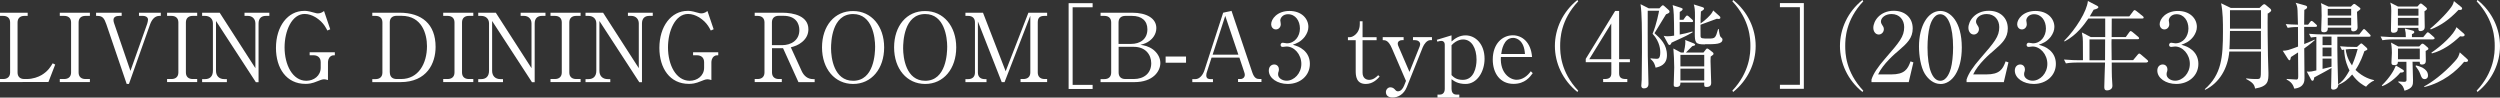 <?xml version="1.0" encoding="UTF-8"?><svg id="_レイヤー_2" xmlns="http://www.w3.org/2000/svg" viewBox="0 0 298.96 11.67"><rect x="0" y="0" width="298.96" height="11.67" fill="#333333" stroke="none"/><defs><style>.cls-1{fill:#fff;stroke-width:0px;}</style></defs><g id="_文字"><path class="cls-1" d="m3.31,1.9h-.4c-.49,0-.81.27-.81.78v5.99c0,.48.28.78.81.78h.31c.69,0,1.36-.24,1.76-.48.75-.45,1.08-1,1.32-1.4l.3.15-.81,2.09H0v-.36h.39c.47,0,.82-.25.82-.78V2.68c0-.51-.32-.78-.82-.78h-.39v-.38h3.31v.38Z"/><path class="cls-1" d="m10.75,1.9h-.54c-.47,0-.81.25-.81.78v5.99c0,.51.32.78.81.78h.54v.36h-3.6v-.36h.53c.47,0,.82-.25.82-.78V2.68c0-.51-.32-.78-.82-.78h-.53v-.38h3.6v.38Z"/><path class="cls-1" d="m15.59,8.5l2.01-5.65c.04-.14.1-.36.1-.5,0-.3-.29-.45-.57-.45h-.51v-.38h2.61v.38h-.17c-.59,0-.93.51-1.11,1.01l-2.53,7.13h-.27l-2.43-7.13c-.25-.72-.45-1.01-1.07-1.01h-.16v-.38h3.06v.38h-.29c-.36,0-.69.12-.69.49,0,.14.04.31.08.4l1.96,5.72Z"/><path class="cls-1" d="m23.58,1.9h-.54c-.47,0-.81.25-.81.78v5.99c0,.51.32.78.81.78h.54v.36h-3.6v-.36h.53c.47,0,.82-.25.82-.78V2.68c0-.51-.32-.78-.82-.78h-.53v-.38h3.6v.38Z"/><path class="cls-1" d="m30.59,9.82l-4.76-7.31v5.96c0,.59.36.99.99.99h.31v.36h-2.96v-.36h.36c.56,0,.93-.33.93-.99V2.79c0-.56-.41-.89-.93-.89h-.36v-.38h2.1l4.27,6.63V2.8c0-.55-.39-.9-.89-.9h-.41v-.38h2.97v.38h-.43c-.53,0-.86.31-.86.9v7.03h-.33Z"/><path class="cls-1" d="m39.21,9.57c-.22-.06-.31-.09-.47-.09-.09,0-.23.01-.69.2-.77.33-1.18.35-1.53.35-2.26,0-3.52-1.86-3.52-4.3,0-2.58,1.41-4.43,3.38-4.43.21,0,.49.01,1.09.19.36.11.46.11.53.11.11,0,.4,0,.75-.28l.74,2.18-.34.15c-.22-.41-.39-.72-.78-1.1-.25-.23-1-.88-1.94-.88-1.53,0-2.4,2.02-2.4,4,0,2.09.96,3.99,2.6,3.99.9,0,1.72-.6,1.72-1.56v-.66c0-.6-.42-.83-.85-.83h-.47v-.36h3.01v.36c-.21,0-.31,0-.48.11-.3.2-.34.56-.34.75v2.08Z"/><path class="cls-1" d="m44.52,1.52h3.26c2.66,0,4.31,1.36,4.31,4.09,0,1.94-1.02,4.21-4.21,4.21h-3.36v-.36h.39c.49,0,.82-.26.82-.78V2.68c0-.51-.32-.78-.82-.78h-.39v-.38Zm2.1,7.15c0,.48.28.78.81.78h.54c2.06,0,3.09-1.84,3.09-3.93,0-1.44-.59-3.63-3.05-3.63h-.59c-.49,0-.81.27-.81.78v5.99Z"/><path class="cls-1" d="m56.6,1.9h-.54c-.47,0-.81.25-.81.78v5.99c0,.51.32.78.81.78h.54v.36h-3.6v-.36h.53c.47,0,.82-.25.82-.78V2.68c0-.51-.32-.78-.82-.78h-.53v-.38h3.6v.38Z"/><path class="cls-1" d="m63.61,9.82l-4.76-7.31v5.96c0,.59.36.99.99.99h.31v.36h-2.96v-.36h.36c.56,0,.93-.33.93-.99V2.79c0-.56-.41-.89-.93-.89h-.36v-.38h2.1l4.27,6.63V2.8c0-.55-.39-.9-.89-.9h-.41v-.38h2.97v.38h-.43c-.53,0-.86.31-.86.9v7.03h-.33Z"/><path class="cls-1" d="m69.43,1.9h-.54c-.47,0-.81.25-.81.78v5.99c0,.51.32.78.81.78h.54v.36h-3.6v-.36h.53c.47,0,.82-.25.82-.78V2.68c0-.51-.32-.78-.82-.78h-.53v-.38h3.6v.38Z"/><path class="cls-1" d="m76.44,9.82l-4.76-7.31v5.96c0,.59.36.99.99.99h.31v.36h-2.96v-.36h.36c.56,0,.93-.33.93-.99V2.79c0-.56-.41-.89-.93-.89h-.36v-.38h2.1l4.27,6.63V2.8c0-.55-.39-.9-.89-.9h-.41v-.38h2.97v.38h-.43c-.53,0-.86.31-.86.9v7.03h-.33Z"/><path class="cls-1" d="m85.06,9.57c-.22-.06-.31-.09-.47-.09-.09,0-.23.01-.69.2-.77.33-1.18.35-1.53.35-2.26,0-3.52-1.86-3.52-4.3,0-2.58,1.41-4.43,3.38-4.43.21,0,.49.01,1.09.19.36.11.46.11.53.11.11,0,.4,0,.75-.28l.74,2.18-.34.15c-.22-.41-.39-.72-.78-1.1-.25-.23-1-.88-1.94-.88-1.53,0-2.4,2.02-2.4,4,0,2.09.96,3.99,2.6,3.99.9,0,1.72-.6,1.72-1.56v-.66c0-.6-.42-.83-.85-.83h-.47v-.36h3.01v.36c-.21,0-.31,0-.48.11-.3.2-.34.56-.34.75v2.08Z"/><path class="cls-1" d="m93.53,1.52c1.4,0,3.14.4,3.14,1.98,0,.52-.19,1.06-.75,1.52-.47.39-.89.51-1.35.64l1.3,2.84c.26.57.72.96,1.36.96h.19v.36h-1.94l-1.84-4.06h-1.32v2.91c0,.5.32.78.81.78h.36v.36h-3.24v-.36h.35c.5,0,.82-.28.82-.78V2.68c0-.49-.3-.78-.82-.78h-.35v-.38h3.29Zm-1.22,3.88h1.22c1.06,0,2.06-.57,2.06-1.8,0-.78-.42-1.71-1.91-1.71h-.56c-.49,0-.81.27-.81.78v2.72Z"/><path class="cls-1" d="m102.02,10.04c-2.19,0-3.72-1.8-3.72-4.37s1.5-4.37,3.72-4.35c2.18,0,3.71,1.8,3.71,4.35s-1.51,4.37-3.71,4.37Zm2.63-4.47c0-1.08-.32-3.89-2.63-3.89-2.55,0-2.64,3.34-2.64,4.1,0,1.13.34,3.88,2.64,3.88,2.52,0,2.63-3.31,2.63-4.09Z"/><path class="cls-1" d="m110.64,10.04c-2.19,0-3.72-1.8-3.72-4.37s1.5-4.37,3.72-4.35c2.18,0,3.71,1.8,3.71,4.35s-1.51,4.37-3.71,4.37Zm2.63-4.47c0-1.08-.32-3.89-2.63-3.89-2.55,0-2.64,3.34-2.64,4.1,0,1.13.34,3.88,2.64,3.88,2.52,0,2.63-3.31,2.63-4.09Z"/><path class="cls-1" d="m123.19,1.93l-3.06,7.89h-.34l-2.85-7.26v6.12c0,.51.32.78.81.78h.22v.36h-2.52v-.36h.33c.48,0,.81-.26.81-.78V2.68c0-.51-.32-.78-.81-.78h-.33v-.38h2.1l2.71,7,2.72-7h2.24v.38h-.31c-.63,0-.81.28-.81.78v5.99c0,.49.3.78.81.78h.31v.36h-3.18v-.36h.35c.49,0,.82-.27.82-.78V1.93Z"/><path class="cls-1" d="m127.79,10.63V.38h2.87v.49h-2.39v9.28h2.39v.49h-2.87Z"/><path class="cls-1" d="m131.6,1.52h3.79c1.74,0,2.89.68,2.89,1.84,0,.8-.53,1.31-.78,1.5-.35.27-.64.38-1.12.5.44.07.95.15,1.52.57.49.38.86.95.86,1.6,0,1.01-.89,2.29-3.09,2.29h-4.06v-.36h.46c.48,0,.81-.26.81-.78V2.68c0-.49-.29-.78-.81-.78h-.46v-.38Zm2.17,3.73h1.51c.99,0,1.93-.51,1.93-1.75,0-1.02-.69-1.6-1.83-1.6h-.81c-.48,0-.81.26-.81.78v2.57Zm0,.36v3.06c0,.49.28.78.81.78h.99c1.22,0,2.1-.68,2.1-1.89,0-1.02-.69-1.96-2.07-1.96h-1.83Z"/><path class="cls-1" d="m141.83,7.5h-2.44v-.74h2.44v.74Z"/><path class="cls-1" d="m144.88,6.9l-.56,1.73c-.03.09-.07.21-.07.38,0,.42.32.45.48.45h.32v.36h-2.47v-.36h.38c.48,0,.89-.49,1.07-1.05l2.24-6.89,1-.22,2.49,7.38c.23.66.52.77.84.77h.25v.36h-2.8v-.36h.34c.17,0,.47-.16.47-.5,0-.12-.03-.2-.1-.42l-.55-1.64h-3.33Zm1.64-5l-1.51,4.64h3.08l-1.57-4.64Z"/><path class="cls-1" d="m155.87,5.96c.52.44.77,1.01.77,1.68,0,1.4-1.15,2.4-2.65,2.4-1.23,0-2.26-.69-2.26-1.6,0-.5.33-.73.65-.73.39,0,.56.33.56.57,0,.17-.03.27-.07.36-.02.07-.03.15-.03.26,0,.43.49.75,1.02.75.88,0,1.76-.86,1.76-2.01s-.86-2.08-1.77-2.08c-.07,0-.39.05-.46.05-.17,0-.25-.1-.25-.24,0-.15.11-.26.26-.26.07,0,.41.07.49.07.95,0,1.56-.85,1.56-1.77s-.53-1.71-1.43-1.71c-.6,0-.92.43-.92.76,0,.06.02.11.03.17.02.08.03.19.03.27,0,.35-.26.62-.58.62-.38,0-.57-.33-.57-.62,0-.63.73-1.59,2.18-1.59s2.27.91,2.27,1.91c0,.4-.15.78-.42,1.16-.47.61-.98.81-1.44.97.52.16.86.27,1.26.61Z"/><path class="cls-1" d="m162.94,4.81v3.88c0,.65.43.86.79.86.53,0,.91-.39,1.08-.56l.17.17c-.23.25-.77.88-1.65.88-1.16,0-1.21-.99-1.21-1.57v-3.66h-.93v-.36c.29,0,.44.01.74-.19.65-.44.68-1.17.68-1.39v-.33h.33v1.91h1.68v.36h-1.68Z"/><path class="cls-1" d="m168.13,9.67l-1.68-3.89c-.42-.97-.78-.98-1.1-.98v-.36h2.5v.36h-.19c-.26,0-.51.15-.51.41,0,.09.03.19.04.23l1.36,3.16,1.23-3.07c.02-.07.05-.19.05-.24,0-.31-.3-.49-.62-.49h-.24v-.36h2.27v.36h-.2c-.4,0-.75.48-.9.85l-1.91,4.76c-.35.88-1.06,1.25-1.69,1.25-.12,0-.8,0-.81-.64,0-.32.25-.58.53-.58.31,0,.47.17.6.32.1.11.18.16.32.16.32,0,.57-.3.72-.66l.24-.6Z"/><path class="cls-1" d="m173.58,4.23v.73c.44-.4.99-.73,1.68-.73,1.18,0,2.27,1.03,2.27,2.8,0,1.52-.88,3.01-2.27,3.01-.93,0-1.39-.35-1.68-.57v1.16c0,.34.15.68.57.68h.36v.36h-2.61v-.36h.29c.36,0,.58-.26.58-.68v-5.27c0-.32-.18-.47-.39-.47-.09,0-.28.02-.5.09l-.06-.22,1.75-.53Zm0,4.75c.24.24.57.57,1.35.57,1.32,0,1.64-1.47,1.64-2.41,0-1.38-.59-2.42-1.6-2.42-.12,0-.75,0-1.39.69v3.57Z"/><path class="cls-1" d="m183.29,8.75c-.32.44-.92,1.28-2.3,1.28-1.59,0-2.48-1.26-2.48-2.91,0-1.9,1.16-2.9,2.4-2.9,1.11,0,2.17.83,2.3,2.6h-3.73c-.11,1.91,1.07,2.72,1.89,2.72.69,0,1.29-.45,1.69-1.02l.23.23Zm-.93-2.29c-.09-1.64-1.01-1.93-1.41-1.93-1.15,0-1.38,1.52-1.43,1.93h2.84Z"/><path class="cls-1" d="m188.63,11c-1.77-1.42-2.69-3.47-2.69-5.5s.92-4.08,2.69-5.5l.1.16c-2.12,2.24-2.16,4.51-2.16,5.34s.04,3.1,2.16,5.34l-.1.16Z"/><path class="cls-1" d="m193.15,1.31h.47v5.77h1.29v.36h-1.29v1.32c0,.5.25.69.8.69h.18v.36h-2.89v-.36h.18c.53,0,.8-.18.8-.69v-1.32h-3.06v-.4l3.52-5.74Zm-.47,1.5l-2.63,4.27h2.63V2.81Z"/><path class="cls-1" d="m199.23,1.71c-.28.47-1.26,2.08-1.38,2.26.72.63,1.49,1.36,1.49,2.63,0,1.16-.88,1.39-1.36,1.49-.06-.27-.16-.69-.6-1.03v-.09c.22.03.47.06.74.06.17,0,.42-.01.42-.78,0-.19,0-1.23-.92-2.21.48-1.13.76-2.64.78-2.76h-1.36c-.02.85.01,4.64.01,5.41,0,.45.08,2.77.08,3.3,0,.16,0,.58-.55.58-.19,0-.31-.11-.31-.31,0-.11.05-.61.05-.72.02-1.08.03-2.16.03-3.24,0-2.97,0-4.62-.17-5.8l.99.5h1.26l.23-.24c.07-.08.14-.13.19-.13s.11.03.21.13l.5.45c.06.06.09.11.09.18,0,.14-.11.2-.42.32Zm3.07.93h-1.44c0,.49,0,.82.01,1.49.38-.07.96-.19,1.52-.36l.02.09c-.25.15-.66.39-1.33.69-.93.42-1.03.47-1.19.55-.07.18-.14.28-.24.28-.08,0-.15-.07-.19-.16l-.51-.94c.14.03.24.06.44.06.27,0,.53-.03.81-.08-.02-2.4-.03-3.06-.18-3.65l1.01.33c.12.05.19.07.19.15,0,.12-.17.24-.35.34,0,.27,0,.34-.01.94h.44l.26-.36c.06-.08.12-.15.18-.15.07,0,.12.03.21.11l.42.38c.06.06.1.11.1.17,0,.09-.07.12-.17.12Zm2.27,4.12c-.02.24-.02.42-.02.53,0,.41.08,2.22.08,2.59,0,.17,0,.52-.57.52-.28,0-.28-.11-.26-.52h-2.85c0,.2,0,.52-.49.52-.31,0-.31-.15-.31-.27,0-.02.06-1.99.06-2.06,0-.57-.05-1.76-.1-2.27l.9.48h.34c.09-.33.19-.92.19-1.22,0-.1,0-.17-.02-.28l1.04.41c.1.05.15.09.15.16,0,.08-.12.12-.34.17-.1.09-.51.5-.76.76h2.1l.27-.35c.06-.08.11-.13.18-.13s.12.05.24.13l.4.31c.07.05.11.12.11.18,0,.09-.04.15-.33.34Zm-.77-.2h-2.85v1.38h2.85v-1.38Zm0,1.65h-2.85v1.41h2.85v-1.41Zm.08-2.9c-1.15,0-1.21-.2-1.21-1.35,0-.33.02-1.74.02-2.04,0-.72-.02-.97-.14-1.39l1.06.33c.07.02.17.08.17.17,0,.08-.06.16-.38.35-.04.4-.04,1.17-.04,1.43.65-.45,1.1-.94,1.26-1.14.14-.17.19-.3.25-.42l.76.68c.07.06.1.11.1.19,0,.14-.16.18-.42.12-.31.11-1.67.62-1.96.72,0,.46,0,1.27.01,1.38.03.27.22.27.99.27s.8-.07,1.11-1.14h.07c.01.11.11.85.23.94.16.15.22.2.22.31,0,.57-.83.57-2.11.57Z"/><path class="cls-1" d="m207.26,11l-.1-.16c2.11-2.24,2.16-4.51,2.16-5.34s-.05-3.1-2.16-5.34l.1-.16c1.77,1.42,2.69,3.47,2.69,5.5s-.92,4.08-2.69,5.5Z"/><path class="cls-1" d="m212.85,10.63v-.49h2.39V.86h-2.39v-.49h2.86v10.25h-2.86Z"/><path class="cls-1" d="m222.72,11c-1.77-1.42-2.69-3.47-2.69-5.5s.92-4.08,2.69-5.5l.1.16c-2.12,2.24-2.16,4.51-2.16,5.34s.04,3.1,2.16,5.34l-.1.16Z"/><path class="cls-1" d="m228.27,9.82h-4.47v-.31c.23-.72.76-1.51,1.67-2.55,1.67-1.93,2.24-2.58,2.24-3.72,0-.85-.55-1.56-1.51-1.56-.8,0-1.27.48-1.27.89,0,.03,0,.18.11.35.15.23.24.35.24.57,0,.34-.27.64-.61.64-.4,0-.65-.38-.65-.8,0-.83.81-2.04,2.44-2.04,1.41,0,2.27.89,2.27,2.11,0,1.15-.66,1.77-1.68,2.65-.39.32-1.89,1.6-2.46,2.85h1.57c1.59,0,1.97-.61,2.31-1.56l.34.12-.55,2.33Z"/><path class="cls-1" d="m232.03,10.04c-.78,0-1.44-.55-1.86-1.23-.48-.78-.69-2.18-.69-3.24,0-2.42,1.03-4.26,2.56-4.26,1.17,0,2.56,1.26,2.56,4.37,0,2.79-1.17,4.37-2.56,4.37Zm-1.27-6.83c-.16.57-.26,1.52-.26,2.47,0,2.54.6,3.98,1.53,3.98.78,0,1.14-1.05,1.26-1.48.16-.58.27-1.55.27-2.5,0-2.59-.63-3.98-1.54-3.98-.81,0-1.16,1.11-1.27,1.51Z"/><path class="cls-1" d="m239.64,9.82h-4.47v-.31c.23-.72.76-1.51,1.67-2.55,1.67-1.93,2.24-2.58,2.24-3.72,0-.85-.55-1.56-1.51-1.56-.8,0-1.27.48-1.27.89,0,.03,0,.18.11.35.15.23.24.35.24.57,0,.34-.27.64-.61.64-.4,0-.65-.38-.65-.8,0-.83.81-2.04,2.44-2.04,1.41,0,2.27.89,2.27,2.11,0,1.15-.66,1.77-1.68,2.65-.39.32-1.89,1.6-2.46,2.85h1.57c1.59,0,1.97-.61,2.31-1.56l.34.12-.55,2.33Z"/><path class="cls-1" d="m245.08,5.96c.52.44.77,1.01.77,1.68,0,1.4-1.15,2.4-2.65,2.4-1.23,0-2.26-.69-2.26-1.6,0-.5.33-.73.65-.73.39,0,.56.33.56.57,0,.17-.03.27-.07.36-.02.07-.03.15-.03.26,0,.43.49.75,1.02.75.88,0,1.76-.86,1.76-2.01s-.86-2.08-1.77-2.08c-.07,0-.39.05-.46.05-.17,0-.25-.1-.25-.24,0-.15.11-.26.26-.26.07,0,.41.07.49.07.95,0,1.56-.85,1.56-1.77s-.53-1.71-1.43-1.71c-.6,0-.92.43-.92.76,0,.06.02.11.03.17.02.08.03.19.03.27,0,.35-.26.62-.58.62-.38,0-.57-.33-.57-.62,0-.63.73-1.59,2.18-1.59s2.27.91,2.27,1.91c0,.4-.15.78-.42,1.16-.47.61-.98.81-1.44.97.52.16.86.27,1.26.61Z"/><path class="cls-1" d="m256.74,7.48h-4.21c.01,1.03,0,1.19.02,1.72,0,.16.06.86.06,1.01,0,.14,0,.34-.22.48-.16.1-.33.12-.41.12-.34,0-.34-.23-.34-.43,0-.81.08-2.09.09-2.9h-3.34c-.15,0-.78,0-1.34.1l-.23-.46c.76.07,1.54.08,1.75.08h.52c.01-.38,0-1.49-.01-2.24,0-.35-.02-.56-.12-1.08l1.06.55h1.73v-2.21h-2.02c-.46.66-1.33,1.94-2.84,2.74l-.05-.07c1.42-1.44,2.72-3.55,2.84-4.77l1.1.57c.08.05.15.1.15.17,0,.18-.41.26-.56.3-.24.43-.35.6-.47.8h4.73l.46-.61c.06-.07.1-.14.17-.14.06,0,.11.03.22.11l.76.61c.06.05.11.1.11.17,0,.1-.1.12-.18.12h-3.64c0,.34-.01,1.89-.01,2.21h1.69l.41-.57c.07-.09.12-.15.17-.15.06,0,.11.05.22.12l.68.57c.09.07.11.12.11.17,0,.11-.09.12-.17.12h-3.12c0,.07-.01.41-.01.44,0,.07.02,1.73.02,2.06h2.57l.54-.65c.09-.1.14-.14.18-.14.06,0,.11.05.2.11l.76.65c.06.06.11.1.11.18,0,.1-.1.11-.17.11Zm-6.87-2.77v2.5h1.86c0-.52.01-2.08.01-2.5h-1.88Z"/><path class="cls-1" d="m262.12,5.96c.52.44.77,1.01.77,1.68,0,1.4-1.15,2.4-2.65,2.4-1.23,0-2.26-.69-2.26-1.6,0-.5.33-.73.65-.73.39,0,.56.33.56.57,0,.17-.03.27-.07.36-.02.07-.03.15-.03.26,0,.43.49.75,1.02.75.88,0,1.76-.86,1.76-2.01s-.86-2.08-1.77-2.08c-.07,0-.39.05-.46.05-.17,0-.25-.1-.25-.24,0-.15.11-.26.26-.26.07,0,.41.07.49.07.95,0,1.56-.85,1.56-1.77s-.53-1.71-1.43-1.71c-.6,0-.92.43-.92.76,0,.06.02.11.03.17.02.08.03.19.03.27,0,.35-.26.62-.58.62-.38,0-.57-.33-.57-.62,0-.63.73-1.59,2.18-1.59s2.27.91,2.27,1.91c0,.4-.15.78-.42,1.16-.47.61-.98.81-1.44.97.52.16.86.27,1.26.61Z"/><path class="cls-1" d="m271.18,1.68c-.03.95.01,3.84.03,4.97,0,.33.06,1.77.06,2.06,0,.99,0,1.61-1.6,1.88-.07-.44-.25-.72-1.06-1.14v-.08c.18.02.54.08,1.19.08.56,0,.57,0,.57-1.32,0-.88,0-1.5.01-1.97h-3.79c-.17,2.02-1.19,3.75-2.88,4.58l-.06-.07c2.02-1.77,2.18-3.83,2.18-6.9,0-1.14,0-2.27-.22-3.38l1.16.56h3.43l.36-.34c.08-.07.15-.11.2-.11.07,0,.12.03.19.09l.53.44c.08.07.12.14.12.2,0,.11-.08.19-.47.44Zm-.8,2.02h-3.71s-.02,1.68-.07,2.18h3.77v-2.18Zm0-2.48h-3.71v2.21h3.71V1.23Z"/><path class="cls-1" d="m276.9,3.21h-1.36c0,.32.01,1.76.01,2.06.81-.33.99-.42,1.24-.53l.03.05c-.22.19-.53.48-1.27,1,0,.98.03,2.57.03,3.55,0,.33,0,1.12-1.22,1.26-.12-.43-.35-.81-.91-1.08v-.08c.52.03,1.01.07,1.16.07.22,0,.22-.18.22-.47,0-.44-.02-2.68-.02-2.77-.28.18-.75.48-.85.55-.05.25-.08.39-.17.39-.04,0-.11-.05-.17-.14l-.64-1c.55-.03.62-.05,1.83-.5,0-.33-.01-2.15-.01-2.34-.15,0-.72,0-1.23.1l-.23-.45c.46.03.83.06,1.46.07-.04-1.86-.06-1.91-.1-2.15-.05-.2-.1-.33-.18-.47l1.18.33c.08.02.2.09.2.19,0,.17-.19.26-.34.33-.01.22-.01.24-.01.61,0,.45,0,.93-.01,1.16h.47l.23-.3c.07-.09.12-.15.18-.15.07,0,.14.05.22.12l.33.3c.07.06.11.1.11.17,0,.1-.09.12-.17.12Zm6.05,7.16c-.33-.17-1-.52-1.67-1.46-.45.53-1,1-1.66,1.23v-.02c0,.52-.44.6-.58.6-.25,0-.28-.12-.28-.27,0-.1.02-.58.02-.69.01-.45.03-1.27.03-1.63-.14.08-1.62.91-2.07,1.13-.03.23-.06.4-.21.4-.08,0-.12-.06-.18-.17l-.5-.94c.12.01.19.02.26.02.24,0,.31-.02.89-.15v-4.01c-.39.03-.51.06-.65.08l-.23-.45c.58.05,1.16.08,1.74.08h4.26l.4-.5c.08-.1.11-.14.18-.14s.11.05.21.14l.47.48c.07.07.11.1.11.17,0,.11-.11.12-.17.12h-3.81c-.02,1.82.05,4.51.09,5.7.36-.26.73-.52,1.36-1.67-.17-.33-.59-1.18-.64-2.49-.08.01-.11.02-.26.05l-.23-.45c.58.06,1.16.08,1.74.08h.29l.31-.28c.1-.1.16-.14.2-.14.06,0,.1.05.18.11l.44.39c.08.07.11.15.11.18,0,.1-.03.11-.36.25-.14.39-.45,1.34-1.06,2.24.93.93,1.89,1.15,2.22,1.22v.06c-.46.17-.88.61-.98.76Zm-1.09-8.96c0,.3.07,1.6.07,1.86,0,.43-.42.48-.48.48-.32,0-.31-.2-.28-.44h-2.8c0,.19.01.55-.47.55-.32,0-.32-.16-.32-.3,0-.02.05-1.4.05-1.66,0-1.13-.02-1.27-.09-1.53l.91.42h2.68l.22-.22c.08-.08.11-.1.21-.1.03,0,.07.03.14.08l.43.32c.06.05.14.11.14.18,0,.08-.05.1-.4.36Zm-3.05,2.97h-1.07v1.02h1.07v-1.02Zm0,1.3h-1.07v1.06h1.07v-1.06Zm0,1.33h-1.07v1.23l1.07-.26v-.97Zm2.35-5.95h-2.8v.8h2.8v-.8Zm0,1.07h-2.8v.91h2.8v-.91Zm.24,3.73c-.39,0-.47.01-.89.05.03.31.15,1.06.75,1.91.39-.89.59-1.65.68-1.96h-.54Z"/><path class="cls-1" d="m290.97,4.71h-4.73c-.1,0-.81,0-1.34.1l-.22-.45c.75.07,1.52.08,1.74.08h1.28c0-.43-.02-.6-.12-1.03l.94.25c.11.03.19.08.19.19,0,.08-.08.16-.28.23v.36h1.35l.36-.43q.12-.15.18-.15s.08,0,.22.12l.49.43c.06.05.11.1.11.17,0,.1-.1.12-.18.12Zm-3.94,3.98c-.51.64-1.49,1.4-2.16,1.61l-.04-.09c.96-.94,1.46-1.8,1.68-2.38l.86.52c.08.05.1.09.1.17,0,.1-.16.17-.44.16Zm2.9-7.35c0,.31.03,1.64.03,1.9,0,.48-.48.48-.51.48-.27,0-.26-.2-.25-.39h-2.46c0,.25,0,.59-.55.59-.16,0-.27-.08-.27-.28,0-.36.04-2.01.04-2.34,0-.42-.01-.57-.12-.99l.92.47h2.33l.22-.25c.07-.08.12-.11.17-.11.06,0,.14.03.18.08l.43.35c.09.07.14.16.14.2,0,.07-.07.16-.31.3Zm.14,4.74c0,.18.02.97.02,1.14,0,.18,0,.5-.48.5-.24,0-.24-.14-.25-.34h-.86c.01.35.06,2.01.06,2.25,0,.49,0,.93-1.02,1.22-.11-.4-.19-.65-.74-1.03v-.08c.27.03.64.05.7.05.28,0,.28-.16.28-.26,0-.33-.02-1.83-.01-2.14h-1.02c.01.27-.12.4-.42.4s-.35-.09-.35-.33c0-.03.05-.96.05-1.14,0-.64-.07-1.05-.1-1.23l.86.47h2.51l.21-.23c.07-.08.12-.11.18-.11s.11.02.21.1l.4.34s.1.1.1.17c0,.08-.09.14-.32.26Zm-.86-5.04h-2.46v.83h2.46v-.83Zm0,1.1h-2.46v.91h2.46v-.91Zm.16,3.67h-2.61v1.28h2.61v-1.28Zm.59,3.65c-.32,0-.4-.24-.52-.57-.16-.43-.29-.6-.58-.99l.06-.08c.34.09,1.43.35,1.43,1.21,0,.35-.26.43-.39.43Zm4.89-2.05s-.1-.01-.18-.02c-.93,1.13-2.52,2.47-4.75,3.02l-.03-.08c.81-.41,2.34-1.51,3.67-3,.4-.43.47-.64.59-1.07l.9.81c.06.05.09.12.09.19,0,.09-.14.15-.28.15Zm-.67-6.22c-.06,0-.1,0-.18-.01-1.16,1.22-2.15,1.88-3.32,2.34l-.07-.09c.34-.27,1.44-1.24,2.25-2.23.43-.52.52-.75.59-1.07l.89.72c.08.06.09.11.09.17,0,.11-.09.17-.25.17Zm.24,3.17c-.08,0-.14-.01-.23-.02-.99.93-2.09,1.71-3.38,2.05l-.05-.1c1.21-.8,2.71-2.19,2.99-3.04l.88.76c.08.07.1.11.1.17,0,.16-.18.18-.32.18Z"/><path class="cls-1" d="m296.27,11l-.1-.16c2.11-2.24,2.16-4.51,2.16-5.34s-.05-3.1-2.16-5.34l.1-.16c1.77,1.42,2.69,3.47,2.69,5.5s-.92,4.08-2.69,5.5Z"/></g></svg>